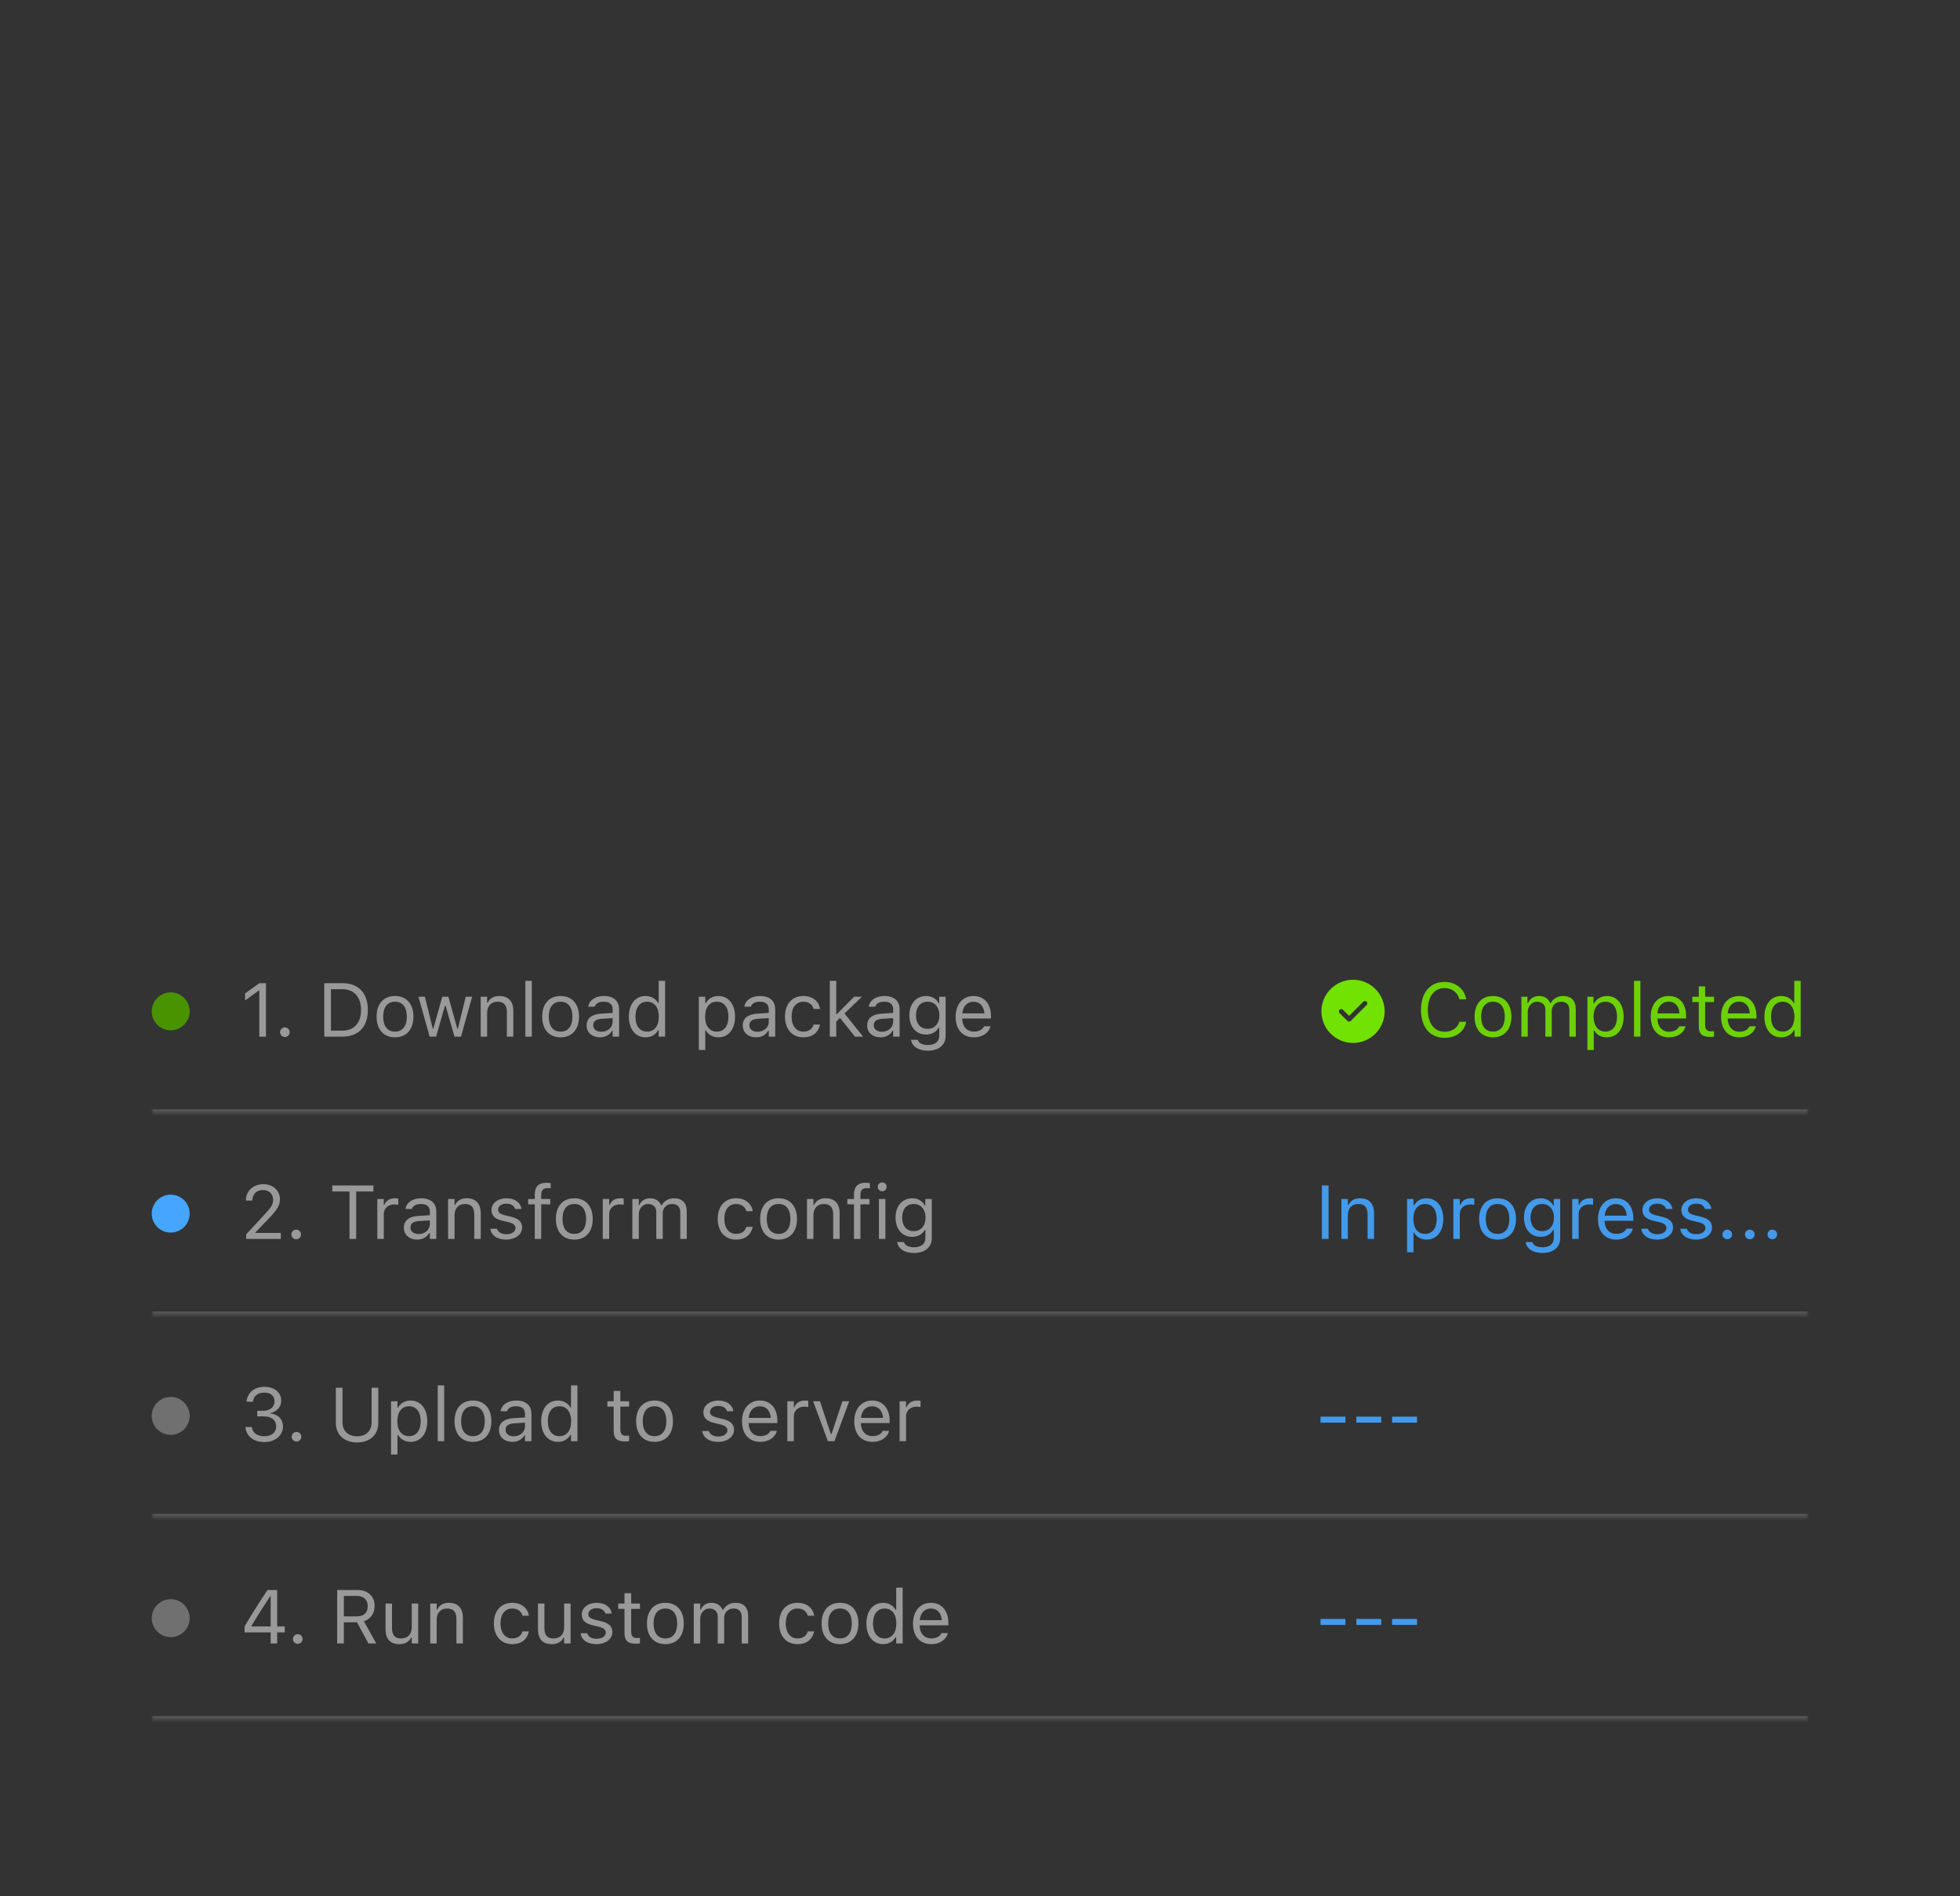 <svg width="310" height="300" viewBox="0 0 310 300" fill="none" xmlns="http://www.w3.org/2000/svg">
<rect x="0" y="0" width="310" height="300" fill="#333333" stroke="none"/>
<mask id="path-1-inside-1_71_5390" fill="white">
<path d="M24 144H286V176H24V144Z"/>
</mask>
<path d="M286 176V175.5H24V176V176.5H286V176Z" fill="white" fill-opacity="0.2" mask="url(#path-1-inside-1_71_5390)"/>
<circle cx="27" cy="160" r="3" fill="#4A9300"/>
<path opacity="0.5" d="M41.012 164V156.717H40.918L38.768 158.275V157.162L41.018 155.545H42.066V164H41.012ZM45.055 164.059C44.639 164.059 44.293 163.713 44.293 163.297C44.293 162.875 44.639 162.535 45.055 162.535C45.477 162.535 45.816 162.875 45.816 163.297C45.816 163.713 45.477 164.059 45.055 164.059ZM51.289 164V155.545H54.19C56.697 155.545 58.18 157.109 58.18 159.764V159.775C58.18 162.436 56.703 164 54.19 164H51.289ZM52.344 163.051H54.119C56.006 163.051 57.102 161.844 57.102 159.787V159.775C57.102 157.713 55.994 156.494 54.119 156.494H52.344V163.051ZM62.475 164.111C60.676 164.111 59.562 162.869 59.562 160.848V160.836C59.562 158.809 60.676 157.572 62.475 157.572C64.273 157.572 65.387 158.809 65.387 160.836V160.848C65.387 162.869 64.273 164.111 62.475 164.111ZM62.475 163.209C63.67 163.209 64.344 162.336 64.344 160.848V160.836C64.344 159.342 63.67 158.475 62.475 158.475C61.279 158.475 60.605 159.342 60.605 160.836V160.848C60.605 162.336 61.279 163.209 62.475 163.209ZM67.953 164L66.184 157.684H67.203L68.445 162.734H68.539L69.951 157.684H70.918L72.33 162.734H72.424L73.666 157.684H74.68L72.91 164H71.885L70.473 159.113H70.379L68.973 164H67.953ZM76.027 164V157.684H77.047V158.633H77.141C77.457 157.965 78.049 157.572 78.981 157.572C80.398 157.572 81.189 158.41 81.189 159.91V164H80.17V160.156C80.17 159.02 79.701 158.475 78.693 158.475C77.686 158.475 77.047 159.154 77.047 160.262V164H76.027ZM83.094 164V155.176H84.113V164H83.094ZM88.666 164.111C86.867 164.111 85.754 162.869 85.754 160.848V160.836C85.754 158.809 86.867 157.572 88.666 157.572C90.465 157.572 91.578 158.809 91.578 160.836V160.848C91.578 162.869 90.465 164.111 88.666 164.111ZM88.666 163.209C89.861 163.209 90.535 162.336 90.535 160.848V160.836C90.535 159.342 89.861 158.475 88.666 158.475C87.471 158.475 86.797 159.342 86.797 160.836V160.848C86.797 162.336 87.471 163.209 88.666 163.209ZM94.894 164.111C93.693 164.111 92.785 163.385 92.785 162.236V162.225C92.785 161.1 93.617 160.449 95.088 160.361L96.898 160.25V159.676C96.898 158.896 96.424 158.475 95.481 158.475C94.725 158.475 94.227 158.756 94.062 159.248L94.057 159.266H93.037L93.043 159.23C93.207 158.24 94.168 157.572 95.516 157.572C97.057 157.572 97.918 158.363 97.918 159.676V164H96.898V163.068H96.805C96.406 163.742 95.744 164.111 94.894 164.111ZM93.828 162.213C93.828 162.852 94.373 163.227 95.106 163.227C96.143 163.227 96.898 162.547 96.898 161.645V161.07L95.211 161.176C94.25 161.234 93.828 161.574 93.828 162.201V162.213ZM102.113 164.111C100.514 164.111 99.465 162.816 99.465 160.848V160.836C99.465 158.855 100.508 157.572 102.113 157.572C102.98 157.572 103.736 158.006 104.082 158.68H104.176V155.176H105.195V164H104.176V162.992H104.082C103.695 163.695 102.992 164.111 102.113 164.111ZM102.348 163.209C103.496 163.209 104.199 162.307 104.199 160.848V160.836C104.199 159.377 103.496 158.475 102.348 158.475C101.193 158.475 100.508 159.365 100.508 160.836V160.848C100.508 162.318 101.193 163.209 102.348 163.209ZM110.527 166.109V157.684H111.547V158.691H111.641C112.027 157.988 112.73 157.572 113.609 157.572C115.209 157.572 116.258 158.867 116.258 160.836V160.848C116.258 162.828 115.215 164.111 113.609 164.111C112.742 164.111 111.986 163.678 111.641 163.004H111.547V166.109H110.527ZM113.375 163.209C114.529 163.209 115.215 162.318 115.215 160.848V160.836C115.215 159.365 114.529 158.475 113.375 158.475C112.227 158.475 111.523 159.377 111.523 160.836V160.848C111.523 162.307 112.227 163.209 113.375 163.209ZM119.586 164.111C118.385 164.111 117.477 163.385 117.477 162.236V162.225C117.477 161.1 118.309 160.449 119.779 160.361L121.59 160.25V159.676C121.59 158.896 121.115 158.475 120.172 158.475C119.416 158.475 118.918 158.756 118.754 159.248L118.748 159.266H117.729L117.734 159.23C117.898 158.24 118.859 157.572 120.207 157.572C121.748 157.572 122.609 158.363 122.609 159.676V164H121.59V163.068H121.496C121.098 163.742 120.436 164.111 119.586 164.111ZM118.52 162.213C118.52 162.852 119.064 163.227 119.797 163.227C120.834 163.227 121.59 162.547 121.59 161.645V161.07L119.902 161.176C118.941 161.234 118.52 161.574 118.52 162.201V162.213ZM127.057 164.111C125.287 164.111 124.156 162.828 124.156 160.824V160.812C124.156 158.85 125.281 157.572 127.051 157.572C128.586 157.572 129.506 158.457 129.693 159.582L129.699 159.617H128.686L128.68 159.6C128.521 158.979 127.959 158.475 127.051 158.475C125.914 158.475 125.199 159.389 125.199 160.812V160.824C125.199 162.277 125.926 163.209 127.051 163.209C127.9 163.209 128.439 162.834 128.674 162.131L128.686 162.096L129.693 162.09L129.682 162.154C129.424 163.297 128.574 164.111 127.057 164.111ZM131.246 164V155.176H132.266V160.443H132.359L135.09 157.684H136.326L133.572 160.338L136.508 164H135.225L132.857 161.029L132.266 161.604V164H131.246ZM139.262 164.111C138.061 164.111 137.152 163.385 137.152 162.236V162.225C137.152 161.1 137.984 160.449 139.455 160.361L141.266 160.25V159.676C141.266 158.896 140.791 158.475 139.848 158.475C139.092 158.475 138.594 158.756 138.43 159.248L138.424 159.266H137.404L137.41 159.23C137.574 158.24 138.535 157.572 139.883 157.572C141.424 157.572 142.285 158.363 142.285 159.676V164H141.266V163.068H141.172C140.773 163.742 140.111 164.111 139.262 164.111ZM138.195 162.213C138.195 162.852 138.74 163.227 139.473 163.227C140.51 163.227 141.266 162.547 141.266 161.645V161.07L139.578 161.176C138.617 161.234 138.195 161.574 138.195 162.201V162.213ZM146.75 166.227C145.227 166.227 144.254 165.541 144.096 164.504L144.107 164.498H145.162L145.168 164.504C145.279 164.984 145.842 165.324 146.75 165.324C147.881 165.324 148.555 164.791 148.555 163.859V162.582H148.461C148.062 163.279 147.348 163.672 146.48 163.672C144.846 163.672 143.832 162.406 143.832 160.637V160.625C143.832 158.855 144.852 157.572 146.504 157.572C147.395 157.572 148.086 158.012 148.473 158.727H148.543V157.684H149.562V163.912C149.562 165.324 148.473 166.227 146.75 166.227ZM146.703 162.77C147.875 162.77 148.578 161.891 148.578 160.637V160.625C148.578 159.371 147.869 158.475 146.703 158.475C145.531 158.475 144.875 159.371 144.875 160.625V160.637C144.875 161.891 145.531 162.77 146.703 162.77ZM154.039 164.111C152.234 164.111 151.145 162.846 151.145 160.865V160.859C151.145 158.908 152.258 157.572 153.975 157.572C155.691 157.572 156.734 158.85 156.734 160.736V161.135H152.188C152.217 162.441 152.938 163.203 154.062 163.203C154.918 163.203 155.445 162.799 155.615 162.418L155.639 162.365H156.658L156.646 162.412C156.43 163.268 155.527 164.111 154.039 164.111ZM153.969 158.48C153.031 158.48 152.316 159.119 152.205 160.32H155.697C155.592 159.072 154.9 158.48 153.969 158.48Z" fill="white"/>
<path d="M214 155C216.761 155 219 157.239 219 160C219 162.761 216.761 165 214 165C211.239 165 209 162.761 209 160C209 157.239 211.239 155 214 155ZM215.61 158.485L213.375 160.72L212.39 159.735C212.319 159.669 212.225 159.633 212.128 159.634C212.031 159.636 211.938 159.675 211.869 159.744C211.8 159.813 211.761 159.906 211.759 160.003C211.758 160.1 211.794 160.194 211.86 160.265L213.11 161.515C213.18 161.585 213.276 161.625 213.375 161.625C213.474 161.625 213.57 161.585 213.64 161.515L216.14 159.015C216.177 158.981 216.206 158.939 216.227 158.893C216.247 158.847 216.258 158.798 216.259 158.747C216.26 158.697 216.251 158.647 216.232 158.6C216.213 158.554 216.185 158.511 216.15 158.475C216.114 158.44 216.071 158.412 216.025 158.393C215.978 158.374 215.928 158.365 215.878 158.366C215.827 158.367 215.778 158.378 215.732 158.398C215.686 158.419 215.644 158.448 215.61 158.485Z" fill="#72E202"/>
<path opacity="0.9" d="M228.482 164.199C226.186 164.199 224.75 162.5 224.75 159.775C224.75 157.045 226.18 155.346 228.477 155.346C230.258 155.346 231.646 156.465 231.898 158.094H230.826C230.545 157.004 229.643 156.318 228.477 156.318C226.854 156.318 225.834 157.654 225.834 159.775C225.834 161.896 226.854 163.227 228.482 163.227C229.66 163.227 230.557 162.623 230.826 161.645H231.898C231.617 163.197 230.281 164.199 228.482 164.199ZM236.135 164.111C234.336 164.111 233.223 162.869 233.223 160.842C233.223 158.809 234.336 157.572 236.135 157.572C237.934 157.572 239.047 158.809 239.047 160.842C239.047 162.869 237.934 164.111 236.135 164.111ZM236.135 163.203C237.33 163.203 238.004 162.336 238.004 160.842C238.004 159.342 237.33 158.48 236.135 158.48C234.939 158.48 234.266 159.342 234.266 160.842C234.266 162.336 234.939 163.203 236.135 163.203ZM240.629 164V157.684H241.59V158.68H241.684C241.971 157.977 242.604 157.572 243.447 157.572C244.303 157.572 244.9 158.023 245.193 158.68H245.287C245.627 158.012 246.348 157.572 247.221 157.572C248.51 157.572 249.23 158.311 249.23 159.635V164H248.223V159.869C248.223 158.938 247.783 158.48 246.893 158.48C246.014 158.48 245.428 159.137 245.428 159.939V164H244.42V159.711C244.42 158.961 243.898 158.48 243.102 158.48C242.275 158.48 241.637 159.195 241.637 160.086V164H240.629ZM254.146 157.572C255.758 157.572 256.801 158.855 256.801 160.842C256.801 162.816 255.752 164.111 254.146 164.111C253.244 164.111 252.518 163.719 252.172 163.051H252.078V166.109H251.07V157.684H252.031V158.738H252.125C252.529 158.012 253.285 157.572 254.146 157.572ZM253.906 163.203C255.066 163.203 255.758 162.318 255.758 160.842C255.758 159.365 255.066 158.48 253.912 158.48C252.77 158.48 252.049 159.389 252.049 160.842C252.049 162.289 252.77 163.203 253.906 163.203ZM258.441 164V155.176H259.449V164H258.441ZM265.59 162.365H266.598C266.305 163.443 265.32 164.111 263.938 164.111C262.186 164.111 261.09 162.846 261.09 160.848C261.09 158.861 262.203 157.572 263.938 157.572C265.643 157.572 266.68 158.785 266.68 160.748V161.135H262.139V161.182C262.191 162.43 262.889 163.221 263.961 163.221C264.775 163.221 265.326 162.922 265.59 162.365ZM263.926 158.463C262.918 158.463 262.215 159.201 262.139 160.32H265.619C265.596 159.201 264.928 158.463 263.926 158.463ZM268.684 156.049H269.691V157.684H271.098V158.527H269.691V162.102C269.691 162.846 269.973 163.162 270.629 163.162C270.811 163.162 270.91 163.156 271.098 163.139V163.988C270.898 164.023 270.705 164.047 270.506 164.047C269.205 164.047 268.684 163.566 268.684 162.359V158.527H267.664V157.684H268.684V156.049ZM276.711 162.365H277.719C277.426 163.443 276.441 164.111 275.059 164.111C273.307 164.111 272.211 162.846 272.211 160.848C272.211 158.861 273.324 157.572 275.059 157.572C276.764 157.572 277.801 158.785 277.801 160.748V161.135H273.26V161.182C273.312 162.43 274.01 163.221 275.082 163.221C275.896 163.221 276.447 162.922 276.711 162.365ZM275.047 158.463C274.039 158.463 273.336 159.201 273.26 160.32H276.74C276.717 159.201 276.049 158.463 275.047 158.463ZM281.721 164.111C280.104 164.111 279.066 162.828 279.066 160.842C279.066 158.861 280.115 157.572 281.721 157.572C282.6 157.572 283.344 157.988 283.701 158.68H283.789V155.176H284.797V164H283.836V162.992H283.742C283.344 163.695 282.594 164.111 281.721 164.111ZM281.955 158.48C280.807 158.48 280.109 159.371 280.109 160.842C280.109 162.318 280.801 163.203 281.955 163.203C283.104 163.203 283.812 162.301 283.812 160.842C283.812 159.395 283.098 158.48 281.955 158.48Z" fill="#72E202"/>
<mask id="path-7-inside-2_71_5390" fill="white">
<path d="M24 176H286V208H24V176Z"/>
</mask>
<path d="M286 208V207.5H24V208V208.5H286V208Z" fill="white" fill-opacity="0.2" mask="url(#path-7-inside-2_71_5390)"/>
<circle cx="27" cy="192" r="3" fill="#45A5FF"/>
<path opacity="0.5" d="M38.943 196V195.273L41.803 192.18C42.881 191.014 43.197 190.574 43.197 189.836V189.824C43.197 188.934 42.594 188.266 41.598 188.266C40.584 188.266 39.91 188.928 39.91 189.924L39.904 189.936L38.897 189.93L38.885 189.924C38.891 188.424 40.051 187.346 41.668 187.346C43.145 187.346 44.275 188.348 44.275 189.713V189.725C44.275 190.691 43.859 191.395 42.33 192.971L40.408 194.957V195.051H44.416V196H38.943ZM46.848 196.059C46.432 196.059 46.086 195.713 46.086 195.297C46.086 194.875 46.432 194.535 46.848 194.535C47.27 194.535 47.609 194.875 47.609 195.297C47.609 195.713 47.27 196.059 46.848 196.059ZM55.279 196V188.494H52.555V187.545H59.059V188.494H56.334V196H55.279ZM59.68 196V189.684H60.699V190.621H60.793C61.033 189.959 61.625 189.572 62.48 189.572C62.674 189.572 62.891 189.596 62.99 189.613V190.604C62.779 190.568 62.586 190.545 62.363 190.545C61.391 190.545 60.699 191.16 60.699 192.086V196H59.68ZM65.984 196.111C64.783 196.111 63.875 195.385 63.875 194.236V194.225C63.875 193.1 64.707 192.449 66.178 192.361L67.988 192.25V191.676C67.988 190.896 67.514 190.475 66.57 190.475C65.814 190.475 65.316 190.756 65.152 191.248L65.147 191.266H64.127L64.133 191.23C64.297 190.24 65.258 189.572 66.606 189.572C68.147 189.572 69.008 190.363 69.008 191.676V196H67.988V195.068H67.894C67.496 195.742 66.834 196.111 65.984 196.111ZM64.918 194.213C64.918 194.852 65.463 195.227 66.195 195.227C67.232 195.227 67.988 194.547 67.988 193.645V193.07L66.301 193.176C65.34 193.234 64.918 193.574 64.918 194.201V194.213ZM70.871 196V189.684H71.891V190.633H71.984C72.301 189.965 72.893 189.572 73.824 189.572C75.242 189.572 76.033 190.41 76.033 191.91V196H75.014V192.156C75.014 191.02 74.545 190.475 73.537 190.475C72.529 190.475 71.891 191.154 71.891 192.262V196H70.871ZM80.047 196.111C78.641 196.111 77.674 195.432 77.557 194.389H78.6C78.769 194.916 79.273 195.262 80.082 195.262C80.932 195.262 81.535 194.857 81.535 194.283V194.271C81.535 193.844 81.213 193.545 80.434 193.357L79.455 193.123C78.272 192.842 77.738 192.326 77.738 191.418V191.412C77.738 190.363 78.746 189.572 80.088 189.572C81.412 189.572 82.332 190.234 82.473 191.266H81.471C81.336 190.768 80.844 190.422 80.082 190.422C79.332 190.422 78.781 190.809 78.781 191.365V191.377C78.781 191.805 79.098 192.074 79.842 192.256L80.814 192.49C82.004 192.777 82.578 193.293 82.578 194.195V194.207C82.578 195.332 81.482 196.111 80.047 196.111ZM84.582 196V190.527H83.533V189.684H84.582V188.98C84.582 187.721 85.215 187.117 86.416 187.117C86.662 187.117 86.885 187.135 87.096 187.176V187.99C86.973 187.967 86.803 187.961 86.621 187.961C85.894 187.961 85.602 188.318 85.602 189.01V189.684H87.037V190.527H85.602V196H84.582ZM90.834 196.111C89.035 196.111 87.922 194.869 87.922 192.848V192.836C87.922 190.809 89.035 189.572 90.834 189.572C92.633 189.572 93.746 190.809 93.746 192.836V192.848C93.746 194.869 92.633 196.111 90.834 196.111ZM90.834 195.209C92.029 195.209 92.703 194.336 92.703 192.848V192.836C92.703 191.342 92.029 190.475 90.834 190.475C89.639 190.475 88.965 191.342 88.965 192.836V192.848C88.965 194.336 89.639 195.209 90.834 195.209ZM95.328 196V189.684H96.348V190.621H96.441C96.682 189.959 97.273 189.572 98.129 189.572C98.322 189.572 98.539 189.596 98.639 189.613V190.604C98.428 190.568 98.234 190.545 98.012 190.545C97.039 190.545 96.348 191.16 96.348 192.086V196H95.328ZM100.016 196V189.684H101.035V190.645H101.129C101.41 189.965 102.008 189.572 102.834 189.572C103.689 189.572 104.287 190.023 104.58 190.68H104.674C105.014 190.012 105.734 189.572 106.607 189.572C107.896 189.572 108.617 190.311 108.617 191.635V196H107.598V191.869C107.598 190.938 107.17 190.475 106.279 190.475C105.4 190.475 104.82 191.137 104.82 191.939V196H103.801V191.711C103.801 190.961 103.285 190.475 102.488 190.475C101.662 190.475 101.035 191.195 101.035 192.086V196H100.016ZM116.416 196.111C114.646 196.111 113.516 194.828 113.516 192.824V192.812C113.516 190.85 114.641 189.572 116.41 189.572C117.945 189.572 118.865 190.457 119.053 191.582L119.059 191.617H118.045L118.039 191.6C117.881 190.979 117.318 190.475 116.41 190.475C115.273 190.475 114.559 191.389 114.559 192.812V192.824C114.559 194.277 115.285 195.209 116.41 195.209C117.26 195.209 117.799 194.834 118.033 194.131L118.045 194.096L119.053 194.09L119.041 194.154C118.783 195.297 117.934 196.111 116.416 196.111ZM123.143 196.111C121.344 196.111 120.23 194.869 120.23 192.848V192.836C120.23 190.809 121.344 189.572 123.143 189.572C124.941 189.572 126.055 190.809 126.055 192.836V192.848C126.055 194.869 124.941 196.111 123.143 196.111ZM123.143 195.209C124.338 195.209 125.012 194.336 125.012 192.848V192.836C125.012 191.342 124.338 190.475 123.143 190.475C121.947 190.475 121.273 191.342 121.273 192.836V192.848C121.273 194.336 121.947 195.209 123.143 195.209ZM127.637 196V189.684H128.656V190.633H128.75C129.066 189.965 129.658 189.572 130.59 189.572C132.008 189.572 132.799 190.41 132.799 191.91V196H131.779V192.156C131.779 191.02 131.311 190.475 130.303 190.475C129.295 190.475 128.656 191.154 128.656 192.262V196H127.637ZM135.066 196V190.527H134.018V189.684H135.066V188.98C135.066 187.721 135.699 187.117 136.9 187.117C137.146 187.117 137.369 187.135 137.58 187.176V187.99C137.457 187.967 137.287 187.961 137.105 187.961C136.379 187.961 136.086 188.318 136.086 189.01V189.684H137.521V190.527H136.086V196H135.066ZM139.531 188.465C139.145 188.465 138.828 188.148 138.828 187.762C138.828 187.375 139.145 187.059 139.531 187.059C139.918 187.059 140.234 187.375 140.234 187.762C140.234 188.148 139.918 188.465 139.531 188.465ZM139.016 196V189.684H140.035V196H139.016ZM144.559 198.227C143.035 198.227 142.062 197.541 141.904 196.504L141.916 196.498H142.971L142.977 196.504C143.088 196.984 143.65 197.324 144.559 197.324C145.689 197.324 146.363 196.791 146.363 195.859V194.582H146.27C145.871 195.279 145.156 195.672 144.289 195.672C142.654 195.672 141.641 194.406 141.641 192.637V192.625C141.641 190.855 142.66 189.572 144.312 189.572C145.203 189.572 145.895 190.012 146.281 190.727H146.352V189.684H147.371V195.912C147.371 197.324 146.281 198.227 144.559 198.227ZM144.512 194.77C145.684 194.77 146.387 193.891 146.387 192.637V192.625C146.387 191.371 145.678 190.475 144.512 190.475C143.34 190.475 142.684 191.371 142.684 192.625V192.637C142.684 193.891 143.34 194.77 144.512 194.77Z" fill="white"/>
<path opacity="0.9" d="M209.078 196V187.545H210.133V196H209.078ZM212.16 196V189.684H213.18V190.633H213.273C213.59 189.965 214.182 189.572 215.113 189.572C216.531 189.572 217.322 190.41 217.322 191.91V196H216.303V192.156C216.303 191.02 215.834 190.475 214.826 190.475C213.818 190.475 213.18 191.154 213.18 192.262V196H212.16ZM222.543 198.109V189.684H223.562V190.691H223.656C224.043 189.988 224.746 189.572 225.625 189.572C227.225 189.572 228.273 190.867 228.273 192.836V192.848C228.273 194.828 227.23 196.111 225.625 196.111C224.758 196.111 224.002 195.678 223.656 195.004H223.562V198.109H222.543ZM225.391 195.209C226.545 195.209 227.23 194.318 227.23 192.848V192.836C227.23 191.365 226.545 190.475 225.391 190.475C224.242 190.475 223.539 191.377 223.539 192.836V192.848C223.539 194.307 224.242 195.209 225.391 195.209ZM229.867 196V189.684H230.887V190.621H230.98C231.221 189.959 231.812 189.572 232.668 189.572C232.861 189.572 233.078 189.596 233.178 189.613V190.604C232.967 190.568 232.773 190.545 232.551 190.545C231.578 190.545 230.887 191.16 230.887 192.086V196H229.867ZM236.857 196.111C235.059 196.111 233.945 194.869 233.945 192.848V192.836C233.945 190.809 235.059 189.572 236.857 189.572C238.656 189.572 239.77 190.809 239.77 192.836V192.848C239.77 194.869 238.656 196.111 236.857 196.111ZM236.857 195.209C238.053 195.209 238.727 194.336 238.727 192.848V192.836C238.727 191.342 238.053 190.475 236.857 190.475C235.662 190.475 234.988 191.342 234.988 192.836V192.848C234.988 194.336 235.662 195.209 236.857 195.209ZM243.953 198.227C242.43 198.227 241.457 197.541 241.299 196.504L241.311 196.498H242.365L242.371 196.504C242.482 196.984 243.045 197.324 243.953 197.324C245.084 197.324 245.758 196.791 245.758 195.859V194.582H245.664C245.266 195.279 244.551 195.672 243.684 195.672C242.049 195.672 241.035 194.406 241.035 192.637V192.625C241.035 190.855 242.055 189.572 243.707 189.572C244.598 189.572 245.289 190.012 245.676 190.727H245.746V189.684H246.766V195.912C246.766 197.324 245.676 198.227 243.953 198.227ZM243.906 194.77C245.078 194.77 245.781 193.891 245.781 192.637V192.625C245.781 191.371 245.072 190.475 243.906 190.475C242.734 190.475 242.078 191.371 242.078 192.625V192.637C242.078 193.891 242.734 194.77 243.906 194.77ZM248.664 196V189.684H249.684V190.621H249.777C250.018 189.959 250.609 189.572 251.465 189.572C251.658 189.572 251.875 189.596 251.975 189.613V190.604C251.764 190.568 251.57 190.545 251.348 190.545C250.375 190.545 249.684 191.16 249.684 192.086V196H248.664ZM255.637 196.111C253.832 196.111 252.742 194.846 252.742 192.865V192.859C252.742 190.908 253.855 189.572 255.572 189.572C257.289 189.572 258.332 190.85 258.332 192.736V193.135H253.785C253.814 194.441 254.535 195.203 255.66 195.203C256.516 195.203 257.043 194.799 257.213 194.418L257.236 194.365H258.256L258.244 194.412C258.027 195.268 257.125 196.111 255.637 196.111ZM255.566 190.48C254.629 190.48 253.914 191.119 253.803 192.32H257.295C257.189 191.072 256.498 190.48 255.566 190.48ZM262.082 196.111C260.676 196.111 259.709 195.432 259.592 194.389H260.635C260.805 194.916 261.309 195.262 262.117 195.262C262.967 195.262 263.57 194.857 263.57 194.283V194.271C263.57 193.844 263.248 193.545 262.469 193.357L261.49 193.123C260.307 192.842 259.773 192.326 259.773 191.418V191.412C259.773 190.363 260.781 189.572 262.123 189.572C263.447 189.572 264.367 190.234 264.508 191.266H263.506C263.371 190.768 262.879 190.422 262.117 190.422C261.367 190.422 260.816 190.809 260.816 191.365V191.377C260.816 191.805 261.133 192.074 261.877 192.256L262.85 192.49C264.039 192.777 264.613 193.293 264.613 194.195V194.207C264.613 195.332 263.518 196.111 262.082 196.111ZM268.246 196.111C266.84 196.111 265.873 195.432 265.756 194.389H266.799C266.969 194.916 267.473 195.262 268.281 195.262C269.131 195.262 269.734 194.857 269.734 194.283V194.271C269.734 193.844 269.412 193.545 268.633 193.357L267.654 193.123C266.471 192.842 265.938 192.326 265.938 191.418V191.412C265.938 190.363 266.945 189.572 268.287 189.572C269.611 189.572 270.531 190.234 270.672 191.266H269.67C269.535 190.768 269.043 190.422 268.281 190.422C267.531 190.422 266.98 190.809 266.98 191.365V191.377C266.98 191.805 267.297 192.074 268.041 192.256L269.014 192.49C270.203 192.777 270.777 193.293 270.777 194.195V194.207C270.777 195.332 269.682 196.111 268.246 196.111ZM273.191 196.059C272.775 196.059 272.43 195.713 272.43 195.297C272.43 194.875 272.775 194.535 273.191 194.535C273.613 194.535 273.953 194.875 273.953 195.297C273.953 195.713 273.613 196.059 273.191 196.059ZM276.754 196.059C276.338 196.059 275.992 195.713 275.992 195.297C275.992 194.875 276.338 194.535 276.754 194.535C277.176 194.535 277.516 194.875 277.516 195.297C277.516 195.713 277.176 196.059 276.754 196.059ZM280.316 196.059C279.9 196.059 279.555 195.713 279.555 195.297C279.555 194.875 279.9 194.535 280.316 194.535C280.738 194.535 281.078 194.875 281.078 195.297C281.078 195.713 280.738 196.059 280.316 196.059Z" fill="#45A5FF"/>
<mask id="path-12-inside-3_71_5390" fill="white">
<path d="M24 208H286V240H24V208Z"/>
</mask>
<path d="M286 240V239.5H24V240V240.5H286V240Z" fill="white" fill-opacity="0.2" mask="url(#path-12-inside-3_71_5390)"/>
<circle opacity="0.3" cx="27" cy="224" r="3" fill="white"/>
<path opacity="0.5" d="M41.82 228.141C40.074 228.141 38.943 227.168 38.832 225.832L38.826 225.762H39.84L39.846 225.82C39.928 226.652 40.695 227.227 41.82 227.227C42.928 227.227 43.684 226.605 43.684 225.709V225.697C43.684 224.66 42.94 224.08 41.756 224.08H40.695V223.189H41.709C42.717 223.189 43.42 222.568 43.42 221.725V221.713C43.42 220.828 42.84 220.318 41.809 220.318C40.812 220.318 40.103 220.846 40.016 221.701L40.01 221.76H38.996L39.002 221.701C39.137 220.324 40.227 219.404 41.809 219.404C43.42 219.404 44.48 220.301 44.48 221.584V221.596C44.48 222.639 43.742 223.354 42.688 223.576V223.6C43.918 223.705 44.756 224.473 44.756 225.674V225.686C44.756 227.098 43.514 228.141 41.82 228.141ZM46.895 228.059C46.478 228.059 46.133 227.713 46.133 227.297C46.133 226.875 46.478 226.535 46.895 226.535C47.316 226.535 47.656 226.875 47.656 227.297C47.656 227.713 47.316 228.059 46.895 228.059ZM56.48 228.199C54.383 228.199 53.117 226.934 53.117 225.094V219.545H54.172V225.023C54.172 226.324 55.016 227.227 56.48 227.227C57.945 227.227 58.777 226.324 58.777 225.023V219.545H59.832V225.094C59.832 226.934 58.578 228.199 56.48 228.199ZM61.848 230.109V221.684H62.867V222.691H62.961C63.348 221.988 64.051 221.572 64.93 221.572C66.529 221.572 67.578 222.867 67.578 224.836V224.848C67.578 226.828 66.535 228.111 64.93 228.111C64.062 228.111 63.307 227.678 62.961 227.004H62.867V230.109H61.848ZM64.695 227.209C65.85 227.209 66.535 226.318 66.535 224.848V224.836C66.535 223.365 65.85 222.475 64.695 222.475C63.547 222.475 62.844 223.377 62.844 224.836V224.848C62.844 226.307 63.547 227.209 64.695 227.209ZM69.231 228V219.176H70.25V228H69.231ZM74.803 228.111C73.004 228.111 71.891 226.869 71.891 224.848V224.836C71.891 222.809 73.004 221.572 74.803 221.572C76.602 221.572 77.715 222.809 77.715 224.836V224.848C77.715 226.869 76.602 228.111 74.803 228.111ZM74.803 227.209C75.998 227.209 76.672 226.336 76.672 224.848V224.836C76.672 223.342 75.998 222.475 74.803 222.475C73.607 222.475 72.934 223.342 72.934 224.836V224.848C72.934 226.336 73.607 227.209 74.803 227.209ZM81.031 228.111C79.83 228.111 78.922 227.385 78.922 226.236V226.225C78.922 225.1 79.754 224.449 81.225 224.361L83.035 224.25V223.676C83.035 222.896 82.561 222.475 81.617 222.475C80.861 222.475 80.363 222.756 80.199 223.248L80.193 223.266H79.174L79.18 223.23C79.344 222.24 80.305 221.572 81.652 221.572C83.193 221.572 84.055 222.363 84.055 223.676V228H83.035V227.068H82.941C82.543 227.742 81.881 228.111 81.031 228.111ZM79.965 226.213C79.965 226.852 80.51 227.227 81.242 227.227C82.279 227.227 83.035 226.547 83.035 225.645V225.07L81.348 225.176C80.387 225.234 79.965 225.574 79.965 226.201V226.213ZM88.25 228.111C86.65 228.111 85.602 226.816 85.602 224.848V224.836C85.602 222.855 86.644 221.572 88.25 221.572C89.117 221.572 89.873 222.006 90.219 222.68H90.312V219.176H91.332V228H90.312V226.992H90.219C89.832 227.695 89.129 228.111 88.25 228.111ZM88.484 227.209C89.633 227.209 90.336 226.307 90.336 224.848V224.836C90.336 223.377 89.633 222.475 88.484 222.475C87.33 222.475 86.644 223.365 86.644 224.836V224.848C86.644 226.318 87.33 227.209 88.484 227.209ZM98.908 228.047C97.607 228.047 97.062 227.566 97.062 226.359V222.527H96.066V221.684H97.062V220.049H98.117V221.684H99.5V222.527H98.117V226.102C98.117 226.846 98.375 227.145 99.031 227.145C99.213 227.145 99.312 227.139 99.5 227.121V227.988C99.301 228.023 99.107 228.047 98.908 228.047ZM103.525 228.111C101.727 228.111 100.613 226.869 100.613 224.848V224.836C100.613 222.809 101.727 221.572 103.525 221.572C105.324 221.572 106.438 222.809 106.438 224.836V224.848C106.438 226.869 105.324 228.111 103.525 228.111ZM103.525 227.209C104.721 227.209 105.395 226.336 105.395 224.848V224.836C105.395 223.342 104.721 222.475 103.525 222.475C102.33 222.475 101.656 223.342 101.656 224.836V224.848C101.656 226.336 102.33 227.209 103.525 227.209ZM113.562 228.111C112.156 228.111 111.189 227.432 111.072 226.389H112.115C112.285 226.916 112.789 227.262 113.598 227.262C114.447 227.262 115.051 226.857 115.051 226.283V226.271C115.051 225.844 114.729 225.545 113.949 225.357L112.971 225.123C111.787 224.842 111.254 224.326 111.254 223.418V223.412C111.254 222.363 112.262 221.572 113.604 221.572C114.928 221.572 115.848 222.234 115.988 223.266H114.986C114.852 222.768 114.359 222.422 113.598 222.422C112.848 222.422 112.297 222.809 112.297 223.365V223.377C112.297 223.805 112.613 224.074 113.357 224.256L114.33 224.49C115.52 224.777 116.094 225.293 116.094 226.195V226.207C116.094 227.332 114.998 228.111 113.562 228.111ZM120.254 228.111C118.449 228.111 117.359 226.846 117.359 224.865V224.859C117.359 222.908 118.473 221.572 120.189 221.572C121.906 221.572 122.949 222.85 122.949 224.736V225.135H118.402C118.432 226.441 119.152 227.203 120.277 227.203C121.133 227.203 121.66 226.799 121.83 226.418L121.854 226.365H122.873L122.861 226.412C122.645 227.268 121.742 228.111 120.254 228.111ZM120.184 222.48C119.246 222.48 118.531 223.119 118.42 224.32H121.912C121.807 223.072 121.115 222.48 120.184 222.48ZM124.531 228V221.684H125.551V222.621H125.645C125.885 221.959 126.477 221.572 127.332 221.572C127.525 221.572 127.742 221.596 127.842 221.613V222.604C127.631 222.568 127.438 222.545 127.215 222.545C126.242 222.545 125.551 223.16 125.551 224.086V228H124.531ZM130.947 228L128.609 221.684H129.688L131.416 226.887H131.51L133.238 221.684H134.316L131.979 228H130.947ZM138.008 228.111C136.203 228.111 135.113 226.846 135.113 224.865V224.859C135.113 222.908 136.227 221.572 137.943 221.572C139.66 221.572 140.703 222.85 140.703 224.736V225.135H136.156C136.186 226.441 136.906 227.203 138.031 227.203C138.887 227.203 139.414 226.799 139.584 226.418L139.607 226.365H140.627L140.615 226.412C140.398 227.268 139.496 228.111 138.008 228.111ZM137.938 222.48C137 222.48 136.285 223.119 136.174 224.32H139.666C139.561 223.072 138.869 222.48 137.938 222.48ZM142.285 228V221.684H143.305V222.621H143.398C143.639 221.959 144.23 221.572 145.086 221.572C145.279 221.572 145.496 221.596 145.596 221.613V222.604C145.385 222.568 145.191 222.545 144.969 222.545C143.996 222.545 143.305 223.16 143.305 224.086V228H142.285Z" fill="white"/>
<path opacity="0.9" d="M208.861 225.07V224.121H212.799V225.07H208.861ZM214.521 225.07V224.121H218.459V225.07H214.521ZM220.182 225.07V224.121H224.119V225.07H220.182Z" fill="#45A5FF"/>
<mask id="path-17-inside-4_71_5390" fill="white">
<path d="M24 240H286V272H24V240Z"/>
</mask>
<path d="M286 272V271.5H24V272V272.5H286V272Z" fill="white" fill-opacity="0.2" mask="url(#path-17-inside-4_71_5390)"/>
<circle opacity="0.3" cx="27" cy="256" r="3" fill="white"/>
<path opacity="0.5" d="M42.805 260V258.248H38.685V257.287C39.828 255.371 41.123 253.309 42.307 251.545H43.836V257.305H45.037V258.248H43.836V260H42.805ZM39.764 257.311H42.81V252.523H42.74C41.791 253.941 40.684 255.688 39.764 257.24V257.311ZM47.094 260.059C46.678 260.059 46.332 259.713 46.332 259.297C46.332 258.875 46.678 258.535 47.094 258.535C47.516 258.535 47.855 258.875 47.855 259.297C47.855 259.713 47.516 260.059 47.094 260.059ZM53.328 260V251.545H56.557C58.185 251.545 59.252 252.541 59.252 254.059V254.07C59.252 255.242 58.613 256.156 57.553 256.49L59.51 260H58.273L56.463 256.654H54.383V260H53.328ZM54.383 255.717H56.463C57.547 255.717 58.162 255.137 58.162 254.105V254.094C58.162 253.086 57.506 252.482 56.416 252.482H54.383V255.717ZM63.154 260.111C61.719 260.111 60.98 259.268 60.98 257.773V253.684H62V257.527C62 258.664 62.41 259.209 63.418 259.209C64.531 259.209 65.123 258.529 65.123 257.422V253.684H66.143V260H65.123V259.057H65.029C64.719 259.73 64.08 260.111 63.154 260.111ZM68.047 260V253.684H69.066V254.633H69.16C69.477 253.965 70.068 253.572 71 253.572C72.418 253.572 73.209 254.41 73.209 255.91V260H72.189V256.156C72.189 255.02 71.721 254.475 70.713 254.475C69.705 254.475 69.066 255.154 69.066 256.262V260H68.047ZM81.014 260.111C79.244 260.111 78.113 258.828 78.113 256.824V256.812C78.113 254.85 79.238 253.572 81.008 253.572C82.543 253.572 83.463 254.457 83.65 255.582L83.656 255.617H82.643L82.637 255.6C82.478 254.979 81.916 254.475 81.008 254.475C79.871 254.475 79.156 255.389 79.156 256.812V256.824C79.156 258.277 79.883 259.209 81.008 259.209C81.857 259.209 82.397 258.834 82.631 258.131L82.643 258.096L83.65 258.09L83.639 258.154C83.381 259.297 82.531 260.111 81.014 260.111ZM87.26 260.111C85.824 260.111 85.086 259.268 85.086 257.773V253.684H86.106V257.527C86.106 258.664 86.516 259.209 87.523 259.209C88.637 259.209 89.228 258.529 89.228 257.422V253.684H90.248V260H89.228V259.057H89.135C88.824 259.73 88.186 260.111 87.26 260.111ZM94.32 260.111C92.914 260.111 91.947 259.432 91.83 258.389H92.873C93.043 258.916 93.547 259.262 94.356 259.262C95.205 259.262 95.809 258.857 95.809 258.283V258.271C95.809 257.844 95.486 257.545 94.707 257.357L93.728 257.123C92.545 256.842 92.012 256.326 92.012 255.418V255.412C92.012 254.363 93.019 253.572 94.361 253.572C95.686 253.572 96.606 254.234 96.746 255.266H95.744C95.609 254.768 95.117 254.422 94.356 254.422C93.606 254.422 93.055 254.809 93.055 255.365V255.377C93.055 255.805 93.371 256.074 94.115 256.256L95.088 256.49C96.277 256.777 96.852 257.293 96.852 258.195V258.207C96.852 259.332 95.756 260.111 94.32 260.111ZM100.619 260.047C99.318 260.047 98.773 259.566 98.773 258.359V254.527H97.777V253.684H98.773V252.049H99.828V253.684H101.211V254.527H99.828V258.102C99.828 258.846 100.086 259.145 100.742 259.145C100.924 259.145 101.023 259.139 101.211 259.121V259.988C101.012 260.023 100.818 260.047 100.619 260.047ZM105.236 260.111C103.438 260.111 102.324 258.869 102.324 256.848V256.836C102.324 254.809 103.438 253.572 105.236 253.572C107.035 253.572 108.148 254.809 108.148 256.836V256.848C108.148 258.869 107.035 260.111 105.236 260.111ZM105.236 259.209C106.432 259.209 107.105 258.336 107.105 256.848V256.836C107.105 255.342 106.432 254.475 105.236 254.475C104.041 254.475 103.367 255.342 103.367 256.836V256.848C103.367 258.336 104.041 259.209 105.236 259.209ZM109.73 260V253.684H110.75V254.645H110.844C111.125 253.965 111.723 253.572 112.549 253.572C113.404 253.572 114.002 254.023 114.295 254.68H114.389C114.729 254.012 115.449 253.572 116.322 253.572C117.611 253.572 118.332 254.311 118.332 255.635V260H117.312V255.869C117.312 254.938 116.885 254.475 115.994 254.475C115.115 254.475 114.535 255.137 114.535 255.939V260H113.516V255.711C113.516 254.961 113 254.475 112.203 254.475C111.377 254.475 110.75 255.195 110.75 256.086V260H109.73ZM126.131 260.111C124.361 260.111 123.23 258.828 123.23 256.824V256.812C123.23 254.85 124.355 253.572 126.125 253.572C127.66 253.572 128.58 254.457 128.768 255.582L128.773 255.617H127.76L127.754 255.6C127.596 254.979 127.033 254.475 126.125 254.475C124.988 254.475 124.273 255.389 124.273 256.812V256.824C124.273 258.277 125 259.209 126.125 259.209C126.975 259.209 127.514 258.834 127.748 258.131L127.76 258.096L128.768 258.09L128.756 258.154C128.498 259.297 127.648 260.111 126.131 260.111ZM132.857 260.111C131.059 260.111 129.945 258.869 129.945 256.848V256.836C129.945 254.809 131.059 253.572 132.857 253.572C134.656 253.572 135.77 254.809 135.77 256.836V256.848C135.77 258.869 134.656 260.111 132.857 260.111ZM132.857 259.209C134.053 259.209 134.727 258.336 134.727 256.848V256.836C134.727 255.342 134.053 254.475 132.857 254.475C131.662 254.475 130.988 255.342 130.988 256.836V256.848C130.988 258.336 131.662 259.209 132.857 259.209ZM139.684 260.111C138.084 260.111 137.035 258.816 137.035 256.848V256.836C137.035 254.855 138.078 253.572 139.684 253.572C140.551 253.572 141.307 254.006 141.652 254.68H141.746V251.176H142.766V260H141.746V258.992H141.652C141.266 259.695 140.562 260.111 139.684 260.111ZM139.918 259.209C141.066 259.209 141.77 258.307 141.77 256.848V256.836C141.77 255.377 141.066 254.475 139.918 254.475C138.764 254.475 138.078 255.365 138.078 256.836V256.848C138.078 258.318 138.764 259.209 139.918 259.209ZM147.301 260.111C145.496 260.111 144.406 258.846 144.406 256.865V256.859C144.406 254.908 145.52 253.572 147.236 253.572C148.953 253.572 149.996 254.85 149.996 256.736V257.135H145.449C145.479 258.441 146.199 259.203 147.324 259.203C148.18 259.203 148.707 258.799 148.877 258.418L148.9 258.365H149.92L149.908 258.412C149.691 259.268 148.789 260.111 147.301 260.111ZM147.23 254.48C146.293 254.48 145.578 255.119 145.467 256.32H148.959C148.854 255.072 148.162 254.48 147.23 254.48Z" fill="white"/>
<path opacity="0.9" d="M208.861 257.07V256.121H212.799V257.07H208.861ZM214.521 257.07V256.121H218.459V257.07H214.521ZM220.182 257.07V256.121H224.119V257.07H220.182Z" fill="#45A5FF"/>
</svg>

